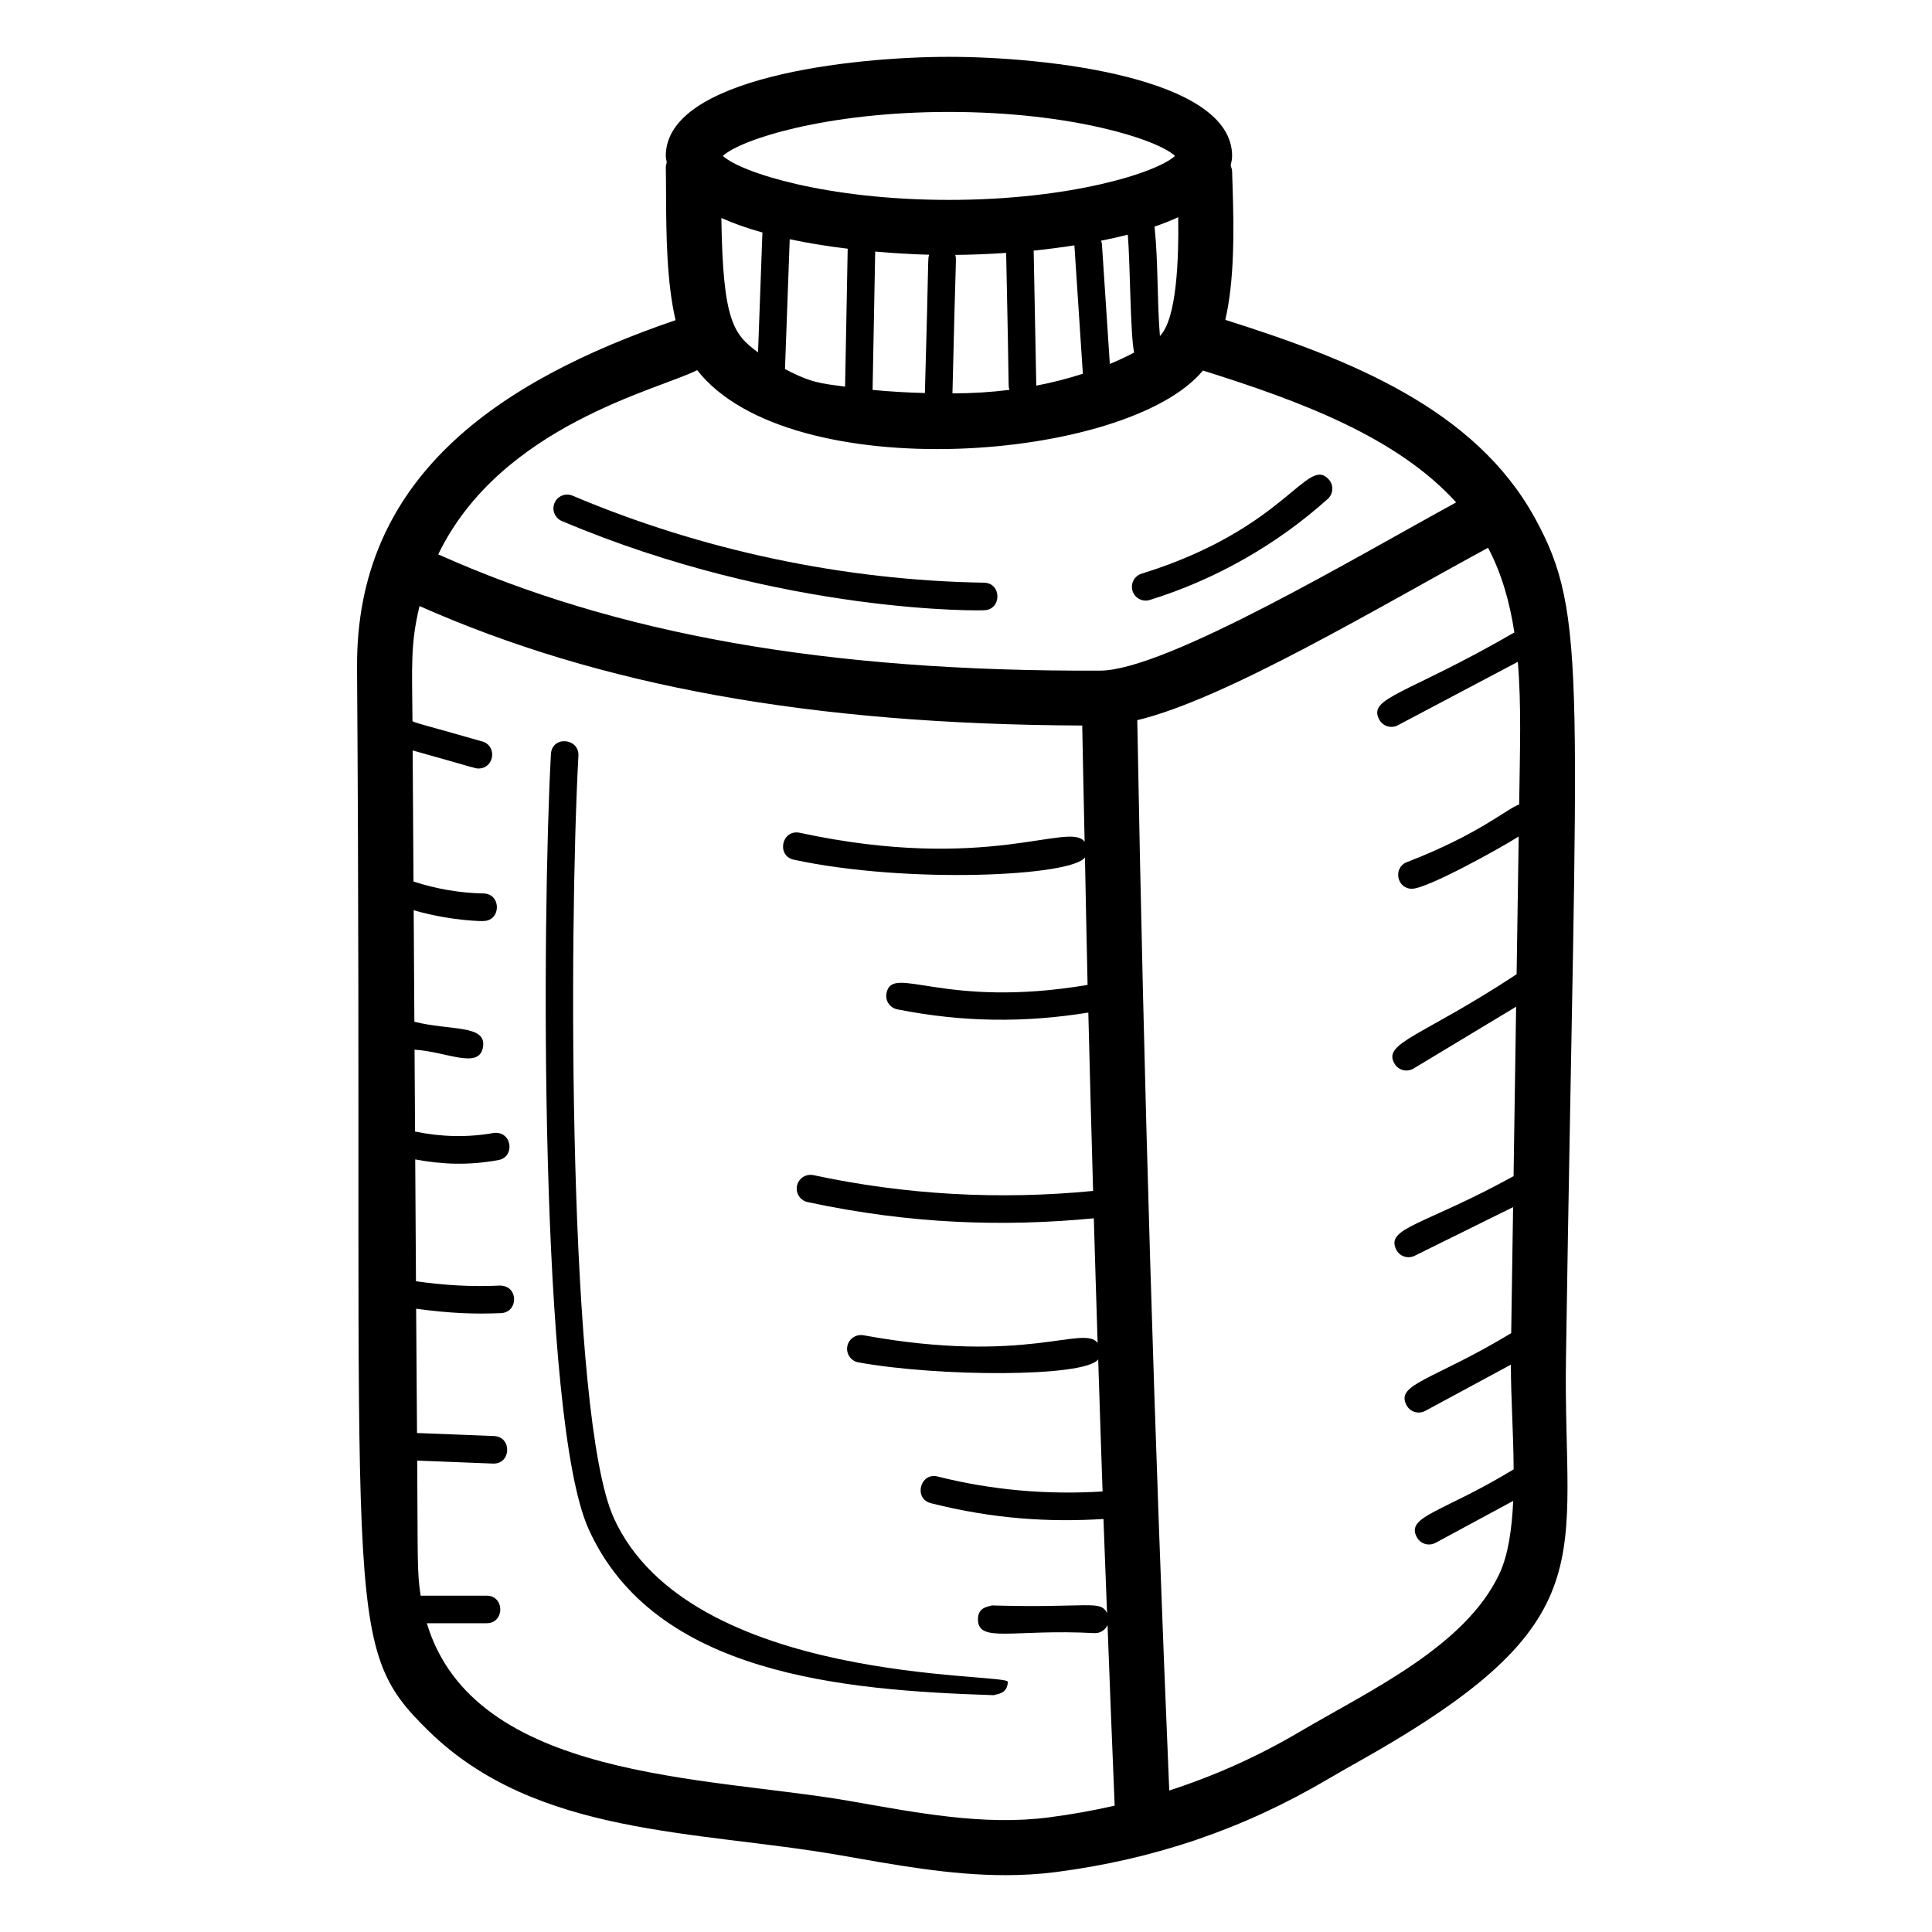 <?xml version="1.0" encoding="UTF-8"?>
<!-- Uploaded to: ICON Repo, www.svgrepo.com, Generator: ICON Repo Mixer Tools -->
<svg fill="#000000" width="800px" height="800px" version="1.1" viewBox="144 144 512 512" xmlns="http://www.w3.org/2000/svg">
 <g>
  <path d="m238.62 320.88c1.762 252.98-4.793 258.66 19.059 281.93 28.504 27.828 70.891 26.234 108.71 32.809 14.715 2.578 29.312 5.32 44.07 5.32 4.43 0 8.879-0.25 13.34-0.82 26.117-3.379 49.676-11.414 72.02-24.578 2.938-1.734 6.016-3.465 9.156-5.242 65.336-36.844 53.219-53.027 54.02-106.21 2.727-181.21 6.031-196.87-8.258-222.85-15.887-28.898-48.855-42-82.02-52.477 2.356-10.164 2.348-22.891 1.918-35.648l-0.117-3.695c-0.016-0.574-0.23-1.066-0.371-1.59 0.168-0.824 0.375-1.633 0.375-2.512 0-20.766-49.082-26.254-75.039-26.254-25.953 0-75.043 5.492-75.043 26.254 0 0.59 0.176 1.125 0.254 1.691-0.082 0.469-0.262 0.91-0.25 1.406 0.047 2.152 0.059 4.578 0.066 7.168 0.047 10.691 0.164 23.109 2.516 33.262-47.328 16.191-84.754 41.836-84.402 92.039zm183.31 304.75c-17.238 2.238-34.863-1.207-53.047-4.398-37.52-6.508-99.262-5.441-111.77-47.062h15.848c4.832 0 4.828-7.301 0-7.301h-17.488c-0.988-6.477-0.719-9.531-0.914-35.793 2.07 0.082-7.492-0.297 20.23 0.793 4.727 0 4.883-7.102 0.141-7.301l-20.418-0.805c-0.078-10.98-0.164-21.898-0.234-32.934 9.406 1.273 15.633 1.438 22.492 1.164 4.672-0.215 4.695-7.32-0.312-7.301-7.394 0.359-14.852-0.078-22.223-1.152-0.066-10.738-0.133-21.512-0.199-32.277 7.199 1.316 13.902 1.625 21.992 0.184 4.617-0.812 3.664-7.883-1.277-7.188-6.863 1.223-13.945 1.035-20.758-0.391-0.043-7.238-0.09-14.453-0.133-21.691 8.551 0.516 17.148 5.344 18.137-0.715 0.988-5.992-8.637-4.266-18.184-6.691-0.059-9.871-0.125-19.676-0.184-29.543 10.34 2.981 19.164 2.914 18.43 2.848 4.797 0 4.844-7.219 0.066-7.301-6.258-0.113-12.57-1.211-18.547-3.164-0.07-11.59-0.145-23.18-0.219-34.734 17.047 4.766 16.5 4.785 17.441 4.785 4.207 0 5.055-6.016 0.988-7.168-16.621-4.754-16.961-4.68-18.48-5.359-0.098-14.801-0.582-20.34 1.871-30.523 47.855 21.234 103.92 31.367 175.62 31.66 0.184 10.293 0.43 20.539 0.637 30.812-4.027-5.551-25.566 8.387-75.52-2.394-4.797-0.945-6.207 6.133-1.539 7.144 30.078 6.469 73.809 4.398 77.145-0.621 0.234 11.266 0.434 22.566 0.699 33.801-38.477 6.481-51.73-5.664-53.293 2.184-0.395 1.98 0.891 3.898 2.871 4.293 17.516 3.481 33.965 3.543 50.617 0.852 0.383 15.812 0.82 31.543 1.266 47.266-24.809 2.426-49.715 1.055-74.129-4.188-2-0.387-3.91 0.828-4.336 2.809-0.426 1.969 0.832 3.906 2.801 4.336 27.355 5.871 52.02 6.582 75.855 4.301 0.316 11.043 0.664 22.02 1.012 33.008-3.871-4.863-18.914 5.879-62.094-2.019-1.961-0.328-3.883 0.957-4.246 2.938-0.363 1.98 0.953 3.887 2.934 4.25 21.055 3.844 60.078 4.008 63.555-0.797 0.375 11.695 0.75 23.391 1.156 35.012-14.703 0.91-29.375-0.352-43.684-3.961-4.652-1.203-6.492 5.891-1.781 7.074 16.691 4.211 31.289 5.059 45.707 4.18 0.297 8.352 0.633 16.602 0.949 24.914-1.895-3.562-4.484-1.262-30.559-2.004-0.738 0.328-3.652 0.332-3.656 3.644-0.012 6.469 9.371 2.527 31.027 3.699h0.008c1.477 0 2.734-0.887 3.309-2.144 0.613 16 1.211 32.039 1.887 47.855-5.691 1.309-11.508 2.348-17.477 3.117zm66.469-22.668c-11.109 6.547-22.57 11.668-34.535 15.535-3.902-92.121-6.754-187.5-8.473-283.64 23.617-5.688 64.016-30.02 92.965-45.691 3.664 6.961 5.769 14.586 6.965 22.441-28.59 16.555-38.926 17.207-35.816 23.07 0.938 1.785 3.144 2.461 4.934 1.527l31.801-16.816c0.973 11.648 0.547 23.488 0.355 37.824-3.199 1.02-10.438 7.809-29.742 15.258-3.762 1.457-2.703 7.059 1.316 7.059 4.008 0 22.926-10.465 28.301-13.84l-0.551 36.492c-25.184 16.617-35.695 18.164-32.328 23.746 1.02 1.703 3.238 2.297 5.012 1.246l27.184-16.383-0.676 44.902c-23.68 13.051-33.977 13.637-31.105 19.449 0.898 1.816 3.094 2.543 4.891 1.652l26.09-12.895-0.504 33.402c-20.734 12.539-30.793 13.43-27.723 19.117 0.949 1.766 3.152 2.438 4.945 1.484l22.695-12.25c-0.008 8.73 0.664 17.477 0.734 27.738-18.852 11.492-28.688 12.383-25.652 17.996 0.945 1.754 3.137 2.441 4.949 1.484l20.582-11.113c-0.336 7.434-1.32 14.32-3.637 19.27-9.023 19.27-34.207 30.887-52.977 41.934zm-143.51-365.58c-6.465-4.766-9.336-8.148-9.719-35.613 3.301 1.48 6.977 2.762 10.934 3.859-0.012 0.094-0.062 0.168-0.066 0.266zm8.395-29.984c4.996 1.066 10.195 1.887 15.363 2.512l-0.691 36.562c-6.504-0.895-8.84-0.961-15.926-4.66zm22.652 3.273c5.027 0.441 9.898 0.719 14.312 0.836-0.445 1.449-0.027-1.887-1.141 36.645-4.504-0.105-9.051-0.363-13.863-0.82zm21.211 0.883c4.09-0.035 8.652-0.203 13.492-0.535 0.859 38.738 0.48 34.871 0.879 36.297-4.953 0.625-10.023 0.934-15.109 0.93 0.883-38.527 1.121-35.312 0.738-36.691zm21.477 34.645-0.691-35.785c3.578-0.359 7.211-0.836 10.824-1.395 0 0.055-0.023 0.102-0.02 0.152l2.231 33.875c-3.945 1.262-8.059 2.344-12.344 3.152zm19.492-5.75-2.094-31.762c-0.02-0.32-0.145-0.605-0.242-0.898 2.418-0.48 4.797-1.004 7.102-1.598 0.637 7.613 0.66 26.902 1.68 31.234-2.039 1.09-4.199 2.09-6.445 3.023zm13.277-7.387c-0.781-9.34-0.418-19.09-1.422-29.012 2.227-0.758 4.312-1.59 6.269-2.488 0.152 11.137-0.352 26.828-4.848 31.5zm-55.91-59.398c32.406 0 55.172 7.25 59.902 11.652-4.731 4.406-27.496 11.66-59.902 11.66-32.41 0-55.18-7.25-59.91-11.66 4.734-4.402 27.5-11.652 59.91-11.652zm-66.719 68.434c24.508 31.266 114.12 24.266 134.02 0.098 25.777 8.078 51.449 17.641 67.117 34.949-25.676 13.965-76.891 44.547-94.383 44.582-72.676 0.312-128.21-9.668-175.38-30.812 16.488-34.113 58.168-43.555 68.625-48.816z"/>
  <path d="m306.63 546.2c-12.141-26.941-11.879-155.33-9.344-201.92 0.258-4.707-7.023-5.41-7.289-0.398-2.348 43.066-3.156 176.2 9.98 205.32 17.441 38.637 67.473 42.734 107.34 44.039 0.742-0.312 3.656-0.219 3.766-3.531 0.086-2.496-84.398 0.914-104.46-43.508z"/>
  <path d="m292.9 282.08c58.887 24.949 112.53 23.723 111.8 23.637 4.789 0 4.856-7.215 0.062-7.301-37.133-0.598-74.832-8.57-109.02-23.055-1.84-0.805-3.996 0.078-4.785 1.934-0.789 1.863 0.078 4 1.938 4.785z"/>
  <path d="m448.7 303c17.344-5.375 33.656-14.641 47.168-26.781 1.5-1.348 1.625-3.656 0.277-5.156-5.754-6.449-11.258 13.066-49.605 24.965-1.926 0.598-3.004 2.644-2.406 4.57 0.605 1.961 2.699 2.992 4.566 2.402z"/>
 </g>
</svg>